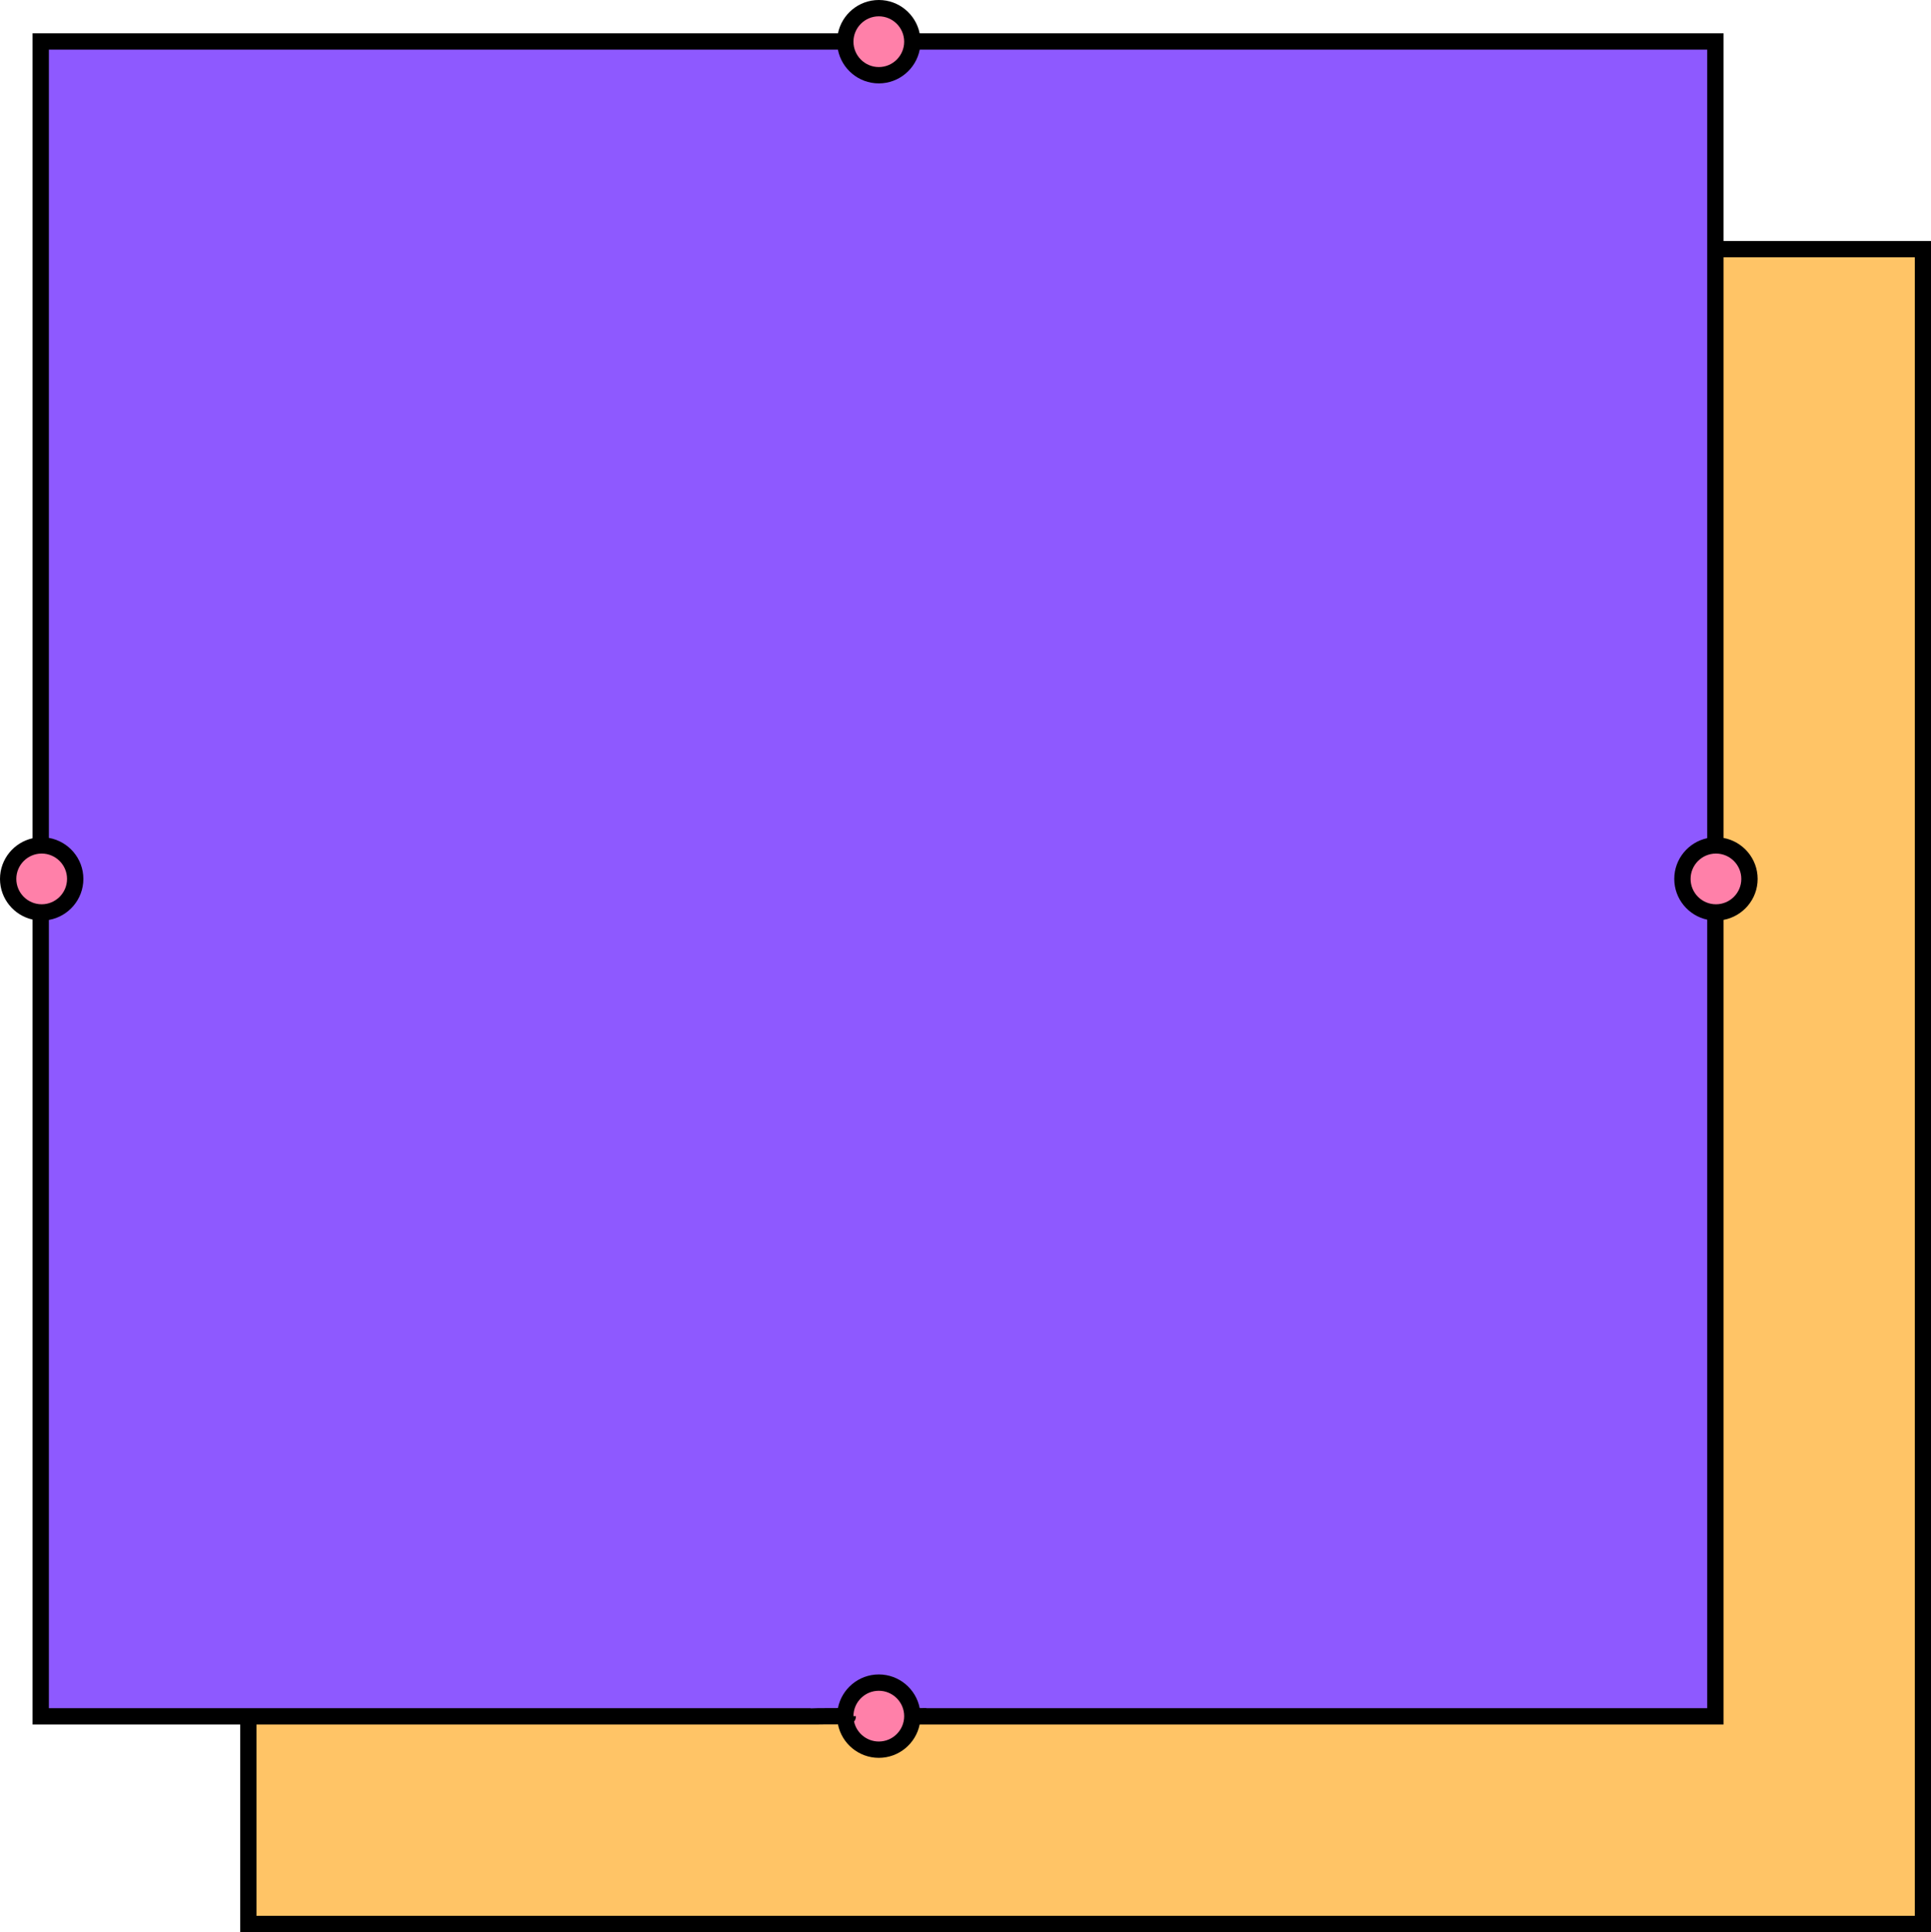 <?xml version="1.0" encoding="UTF-8"?>
<!DOCTYPE svg PUBLIC '-//W3C//DTD SVG 1.0//EN'
          'http://www.w3.org/TR/2001/REC-SVG-20010904/DTD/svg10.dtd'>
<svg height="473.3" preserveAspectRatio="xMidYMid meet" version="1.0" viewBox="0.0 0.0 473.1 473.3" width="473.1" xmlns="http://www.w3.org/2000/svg" xmlns:xlink="http://www.w3.org/1999/xlink" zoomAndPan="magnify"
><g id="change1_1"
  ><path d="M420.272,420.459l0.561-359.426h50.306v410.292H60.846v-50.866L420.272,420.459z M420.272,420.459l0.561-359.426h50.306v410.292H60.846v-50.866L420.272,420.459z" fill="#FFC466"
  /></g
  ><g id="change2_1"
  ><path d="M420.272,420.459H227.081c0-0.016-217.101,0-217.101,0V10.166h410.292V420.459z M420.272,420.459 H227.081c0-0.016-217.101,0-217.101,0V10.166h410.292V420.459z" fill="#8E59FF"
  /></g
  ><g id="change3_1"
  ><path d="M17.747,215.312c0,4.161-3.373,7.534-7.534,7.534s-7.534-3.373-7.534-7.534 c0-4.161,3.373-7.534,7.534-7.534S17.747,211.152,17.747,215.312z M420.412,207.089c-4.542,0-8.224,3.682-8.224,8.223 c0,4.542,3.682,8.224,8.224,8.224s8.223-3.682,8.223-8.224C428.635,210.771,424.954,207.089,420.412,207.089z M215.313,1.483c-4.822,0-8.731,3.909-8.731,8.731c0,4.822,3.909,8.73,8.731,8.73s8.73-3.909,8.73-8.73 C224.043,5.391,220.135,1.483,215.313,1.483z M215.313,411.594c-4.87,0-8.818,3.948-8.818,8.818 c0,4.87,3.948,8.818,8.818,8.818c4.87,0,8.818-3.948,8.818-8.818C224.131,415.542,220.183,411.594,215.313,411.594z" fill="#FF80A9"
  /></g
  ><g id="change4_1"
  ><path d="M422.272,59.033V8.166H225.32C224.369,3.512,220.244,0,215.313,0s-9.056,3.512-10.007,8.166H7.98v197.186 C3.42,206.375,0,210.448,0,215.312s3.42,8.938,7.98,9.96V422.459h50.866v50.865h414.292V59.033H422.272z M420.412,221.526c-3.426,0-6.213-2.787-6.213-6.214s2.787-6.214,6.213-6.214s6.213,2.787,6.213,6.214 S423.838,221.526,420.412,221.526z M215.313,4c3.426,0,6.213,2.787,6.213,6.213s-2.787,6.213-6.213,6.213 s-6.213-2.787-6.213-6.213S211.887,4,215.313,4z M4,215.312c0-3.427,2.787-6.214,6.213-6.214 s6.213,2.787,6.213,6.214s-2.787,6.214-6.213,6.214S4,218.739,4,215.312z M11.98,225.363 c4.791-0.841,8.447-5.022,8.447-10.05s-3.656-9.21-8.447-10.05V12.166h193.312 c0.915,4.7,5.058,8.26,10.021,8.26s9.107-3.56,10.021-8.26H418.272v193.162 c-4.607,0.987-8.073,5.087-8.073,9.984s3.466,8.997,8.073,9.984V418.459H226.963l-0.002-0.042 c-0.152,0.006-0.743,0.012-1.342,0.018c-0.098,0.001-0.191,0.006-0.288,0.007 c-0.921-4.692-5.061-8.243-10.019-8.243c-4.953,0-9.09,3.545-10.016,8.229c-0.631,0.002-1.331,0.004-2.04,0.007 c-2.483,0.009-3.842,0.014-4.64,0.073v-0.049H11.98V225.363z M209.1,420.412c0-3.427,2.787-6.214,6.213-6.214 s6.213,2.787,6.213,6.214c0,3.426-2.787,6.213-6.213,6.213c-2.974,0-5.464-2.102-6.07-4.897 c0.279-0.295,0.461-0.705,0.461-1.316H209.1z M469.138,469.324H62.846V422.459h137.83l-0.001-0.015 c0.771-0.004,1.685-0.007,2.594-0.01l2.031-0.007c0.939,4.67,5.07,8.198,10.012,8.198 c4.931,0,9.056-3.512,10.007-8.166H422.272V225.348c4.746-0.878,8.354-5.04,8.354-10.036s-3.608-9.158-8.354-10.036 V63.033h46.866V469.324z"
  /></g
></svg
>
